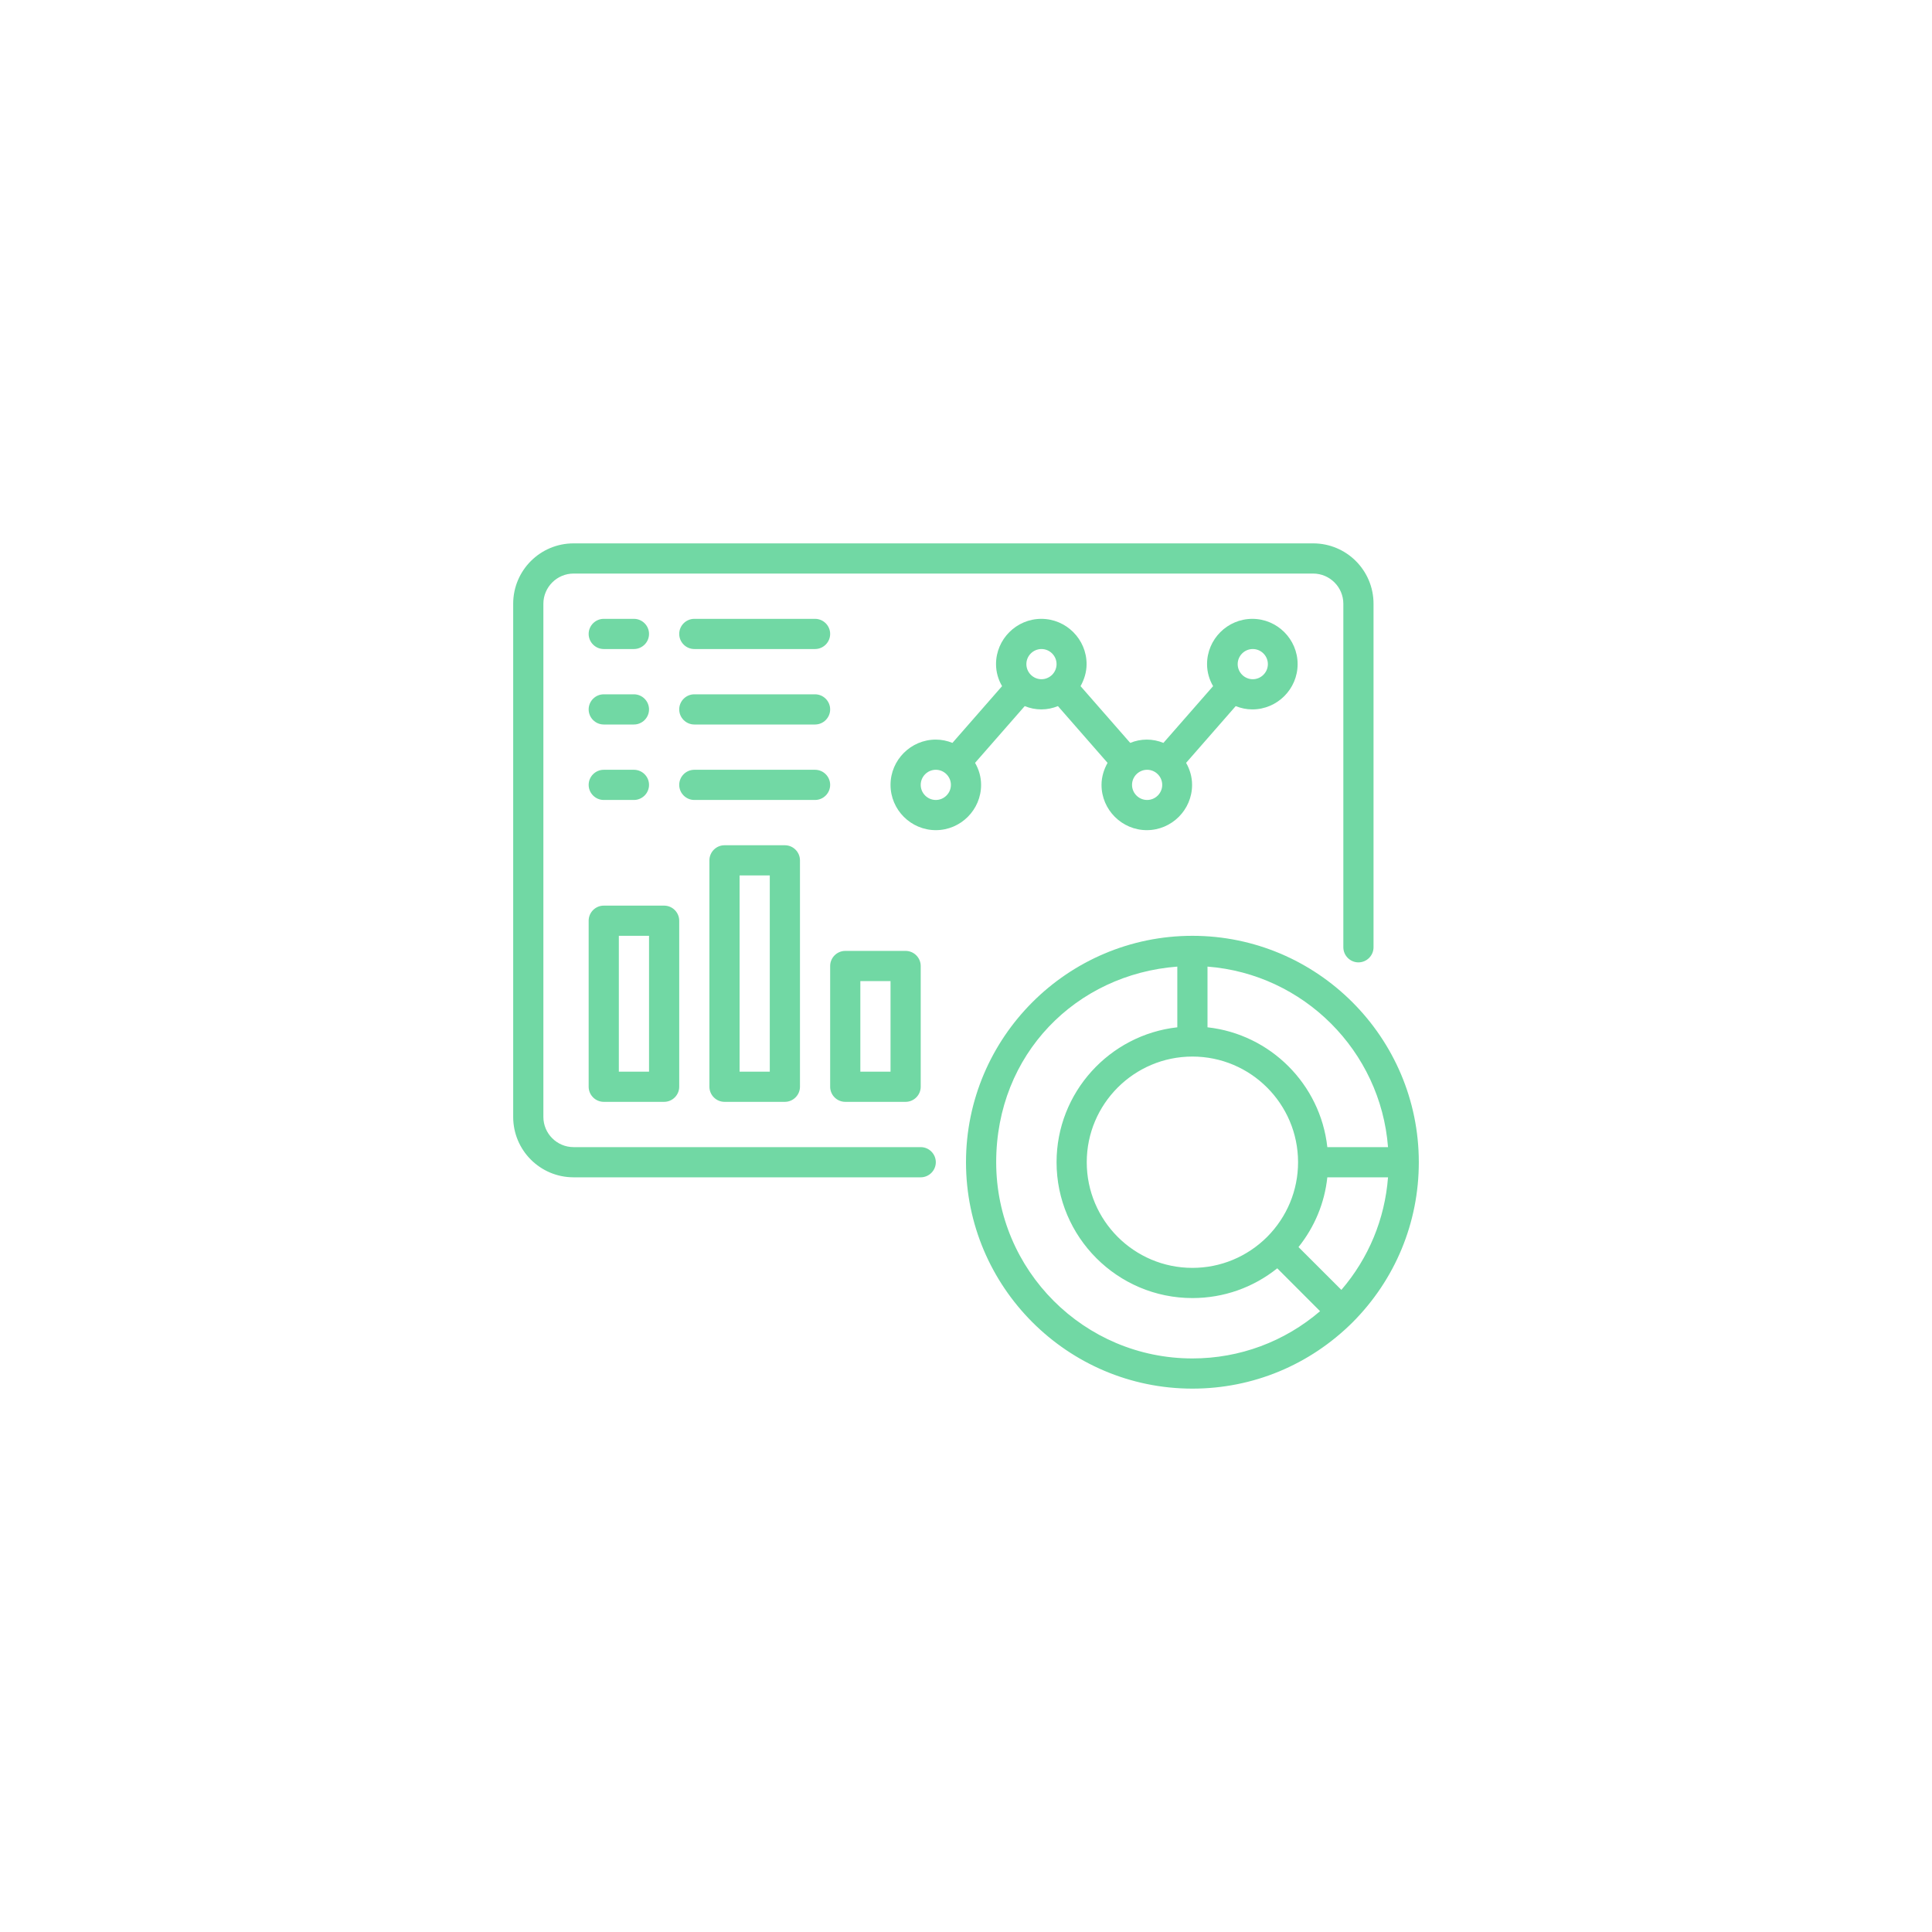 <svg width="48" height="48" viewBox="0 0 48 48" fill="none" xmlns="http://www.w3.org/2000/svg">
<path d="M22.875 28.5H14.25C13.838 28.5 13.5 28.163 13.5 27.75V15C13.5 14.588 13.838 14.25 14.25 14.25H32.625C33.038 14.25 33.375 14.588 33.375 15V23.535C33.375 23.741 33.544 23.91 33.75 23.91C33.956 23.91 34.125 23.741 34.125 23.535V15C34.125 14.171 33.454 13.5 32.625 13.5H14.25C13.421 13.5 12.75 14.171 12.75 15V27.75C12.75 28.579 13.421 29.25 14.25 29.25H22.875C23.081 29.25 23.25 29.081 23.25 28.875C23.25 28.669 23.081 28.5 22.875 28.5Z" fill="#71D8A4"/>
<path d="M35.25 28.875C35.25 25.774 32.726 23.25 29.625 23.25C26.524 23.25 24 25.774 24 28.875C24 31.976 26.524 34.5 29.625 34.5C31.125 34.5 32.535 33.915 33.604 32.854C34.665 31.789 35.25 30.375 35.25 28.875ZM33.326 32.047L32.261 30.983C32.663 30.48 32.91 29.884 32.977 29.25H34.485C34.406 30.285 34.005 31.256 33.326 32.047ZM29.625 26.25C31.073 26.25 32.25 27.427 32.25 28.875C32.25 29.573 31.976 30.233 31.481 30.731C30.983 31.226 30.323 31.5 29.625 31.5C28.177 31.5 27 30.323 27 28.875C27 27.427 28.177 26.25 29.625 26.25ZM34.485 28.5H32.977C32.805 26.936 31.56 25.695 30 25.523V24.015C32.389 24.199 34.301 26.111 34.485 28.5ZM29.625 33.75C26.936 33.75 24.75 31.564 24.75 28.875C24.75 26.186 26.738 24.206 29.25 24.015V25.523C27.566 25.71 26.25 27.142 26.25 28.875C26.25 30.735 27.765 32.25 29.625 32.25C30.398 32.25 31.133 31.991 31.733 31.511L32.797 32.576C31.913 33.334 30.799 33.75 29.625 33.75Z" fill="#71D8A4"/>
<path d="M24.375 19.5C24.375 19.301 24.319 19.114 24.225 18.953L25.459 17.543C25.586 17.595 25.725 17.625 25.871 17.625C26.017 17.625 26.156 17.595 26.284 17.543L27.517 18.953C27.427 19.114 27.367 19.301 27.367 19.5C27.367 20.119 27.874 20.625 28.492 20.625C29.111 20.625 29.617 20.119 29.617 19.5C29.617 19.301 29.561 19.114 29.468 18.953L30.701 17.543C30.829 17.595 30.968 17.625 31.114 17.625C31.733 17.625 32.239 17.119 32.239 16.5C32.239 15.881 31.733 15.375 31.114 15.375C30.495 15.375 29.989 15.881 29.989 16.5C29.989 16.699 30.045 16.886 30.139 17.047L28.905 18.457C28.777 18.405 28.639 18.375 28.492 18.375C28.346 18.375 28.207 18.405 28.08 18.457L26.846 17.047C26.936 16.886 26.996 16.699 26.996 16.5C26.996 15.881 26.49 15.375 25.871 15.375C25.253 15.375 24.746 15.881 24.746 16.5C24.746 16.699 24.802 16.886 24.896 17.047L23.663 18.457C23.535 18.405 23.396 18.375 23.25 18.375C22.631 18.375 22.125 18.881 22.125 19.5C22.125 20.119 22.631 20.625 23.25 20.625C23.869 20.625 24.375 20.119 24.375 19.5ZM31.125 16.125C31.331 16.125 31.5 16.294 31.5 16.5C31.5 16.706 31.331 16.875 31.125 16.875C30.919 16.875 30.75 16.706 30.75 16.5C30.75 16.294 30.919 16.125 31.125 16.125ZM28.875 19.5C28.875 19.706 28.706 19.875 28.5 19.875C28.294 19.875 28.125 19.706 28.125 19.5C28.125 19.294 28.294 19.125 28.5 19.125C28.706 19.125 28.875 19.294 28.875 19.5ZM25.875 16.125C26.081 16.125 26.25 16.294 26.25 16.5C26.25 16.706 26.081 16.875 25.875 16.875C25.669 16.875 25.5 16.706 25.5 16.5C25.5 16.294 25.669 16.125 25.875 16.125ZM23.25 19.875C23.044 19.875 22.875 19.706 22.875 19.5C22.875 19.294 23.044 19.125 23.25 19.125C23.456 19.125 23.625 19.294 23.625 19.5C23.625 19.706 23.456 19.875 23.25 19.875Z" fill="#71D8A4"/>
<path d="M14.625 27C14.625 27.206 14.794 27.375 15 27.375H16.5C16.706 27.375 16.875 27.206 16.875 27V22.875C16.875 22.669 16.706 22.5 16.5 22.5H15C14.794 22.5 14.625 22.669 14.625 22.875V27ZM15.375 23.25H16.125V26.625H15.375V23.25Z" fill="#71D8A4"/>
<path d="M18 21C17.794 21 17.625 21.169 17.625 21.375V27C17.625 27.206 17.794 27.375 18 27.375H19.5C19.706 27.375 19.875 27.206 19.875 27V21.375C19.875 21.169 19.706 21 19.5 21H18ZM19.125 26.625H18.375V21.75H19.125V26.625Z" fill="#71D8A4"/>
<path d="M21 27.375H22.5C22.706 27.375 22.875 27.206 22.875 27V24C22.875 23.794 22.706 23.625 22.5 23.625H21C20.794 23.625 20.625 23.794 20.625 24V27C20.625 27.206 20.794 27.375 21 27.375ZM21.375 24.375H22.125V26.625H21.375V24.375Z" fill="#71D8A4"/>
<path d="M15 16.125H15.75C15.956 16.125 16.125 15.956 16.125 15.75C16.125 15.544 15.956 15.375 15.75 15.375H15C14.794 15.375 14.625 15.544 14.625 15.75C14.625 15.956 14.794 16.125 15 16.125Z" fill="#71D8A4"/>
<path d="M17.25 16.125H20.25C20.456 16.125 20.625 15.956 20.625 15.75C20.625 15.544 20.456 15.375 20.25 15.375H17.25C17.044 15.375 16.875 15.544 16.875 15.75C16.875 15.956 17.044 16.125 17.25 16.125Z" fill="#71D8A4"/>
<path d="M15 18H15.75C15.956 18 16.125 17.831 16.125 17.625C16.125 17.419 15.956 17.25 15.75 17.25H15C14.794 17.25 14.625 17.419 14.625 17.625C14.625 17.831 14.794 18 15 18Z" fill="#71D8A4"/>
<path d="M17.25 18H20.25C20.456 18 20.625 17.831 20.625 17.625C20.625 17.419 20.456 17.25 20.25 17.25H17.25C17.044 17.25 16.875 17.419 16.875 17.625C16.875 17.831 17.044 18 17.25 18Z" fill="#71D8A4"/>
<path d="M15 19.875H15.75C15.956 19.875 16.125 19.706 16.125 19.5C16.125 19.294 15.956 19.125 15.75 19.125H15C14.794 19.125 14.625 19.294 14.625 19.5C14.625 19.706 14.794 19.875 15 19.875Z" fill="#71D8A4"/>
<path d="M20.625 19.5C20.625 19.294 20.456 19.125 20.25 19.125H17.25C17.044 19.125 16.875 19.294 16.875 19.5C16.875 19.706 17.044 19.875 17.25 19.875H20.25C20.456 19.875 20.625 19.706 20.625 19.5Z" fill="#71D8A4"/>
</svg>
